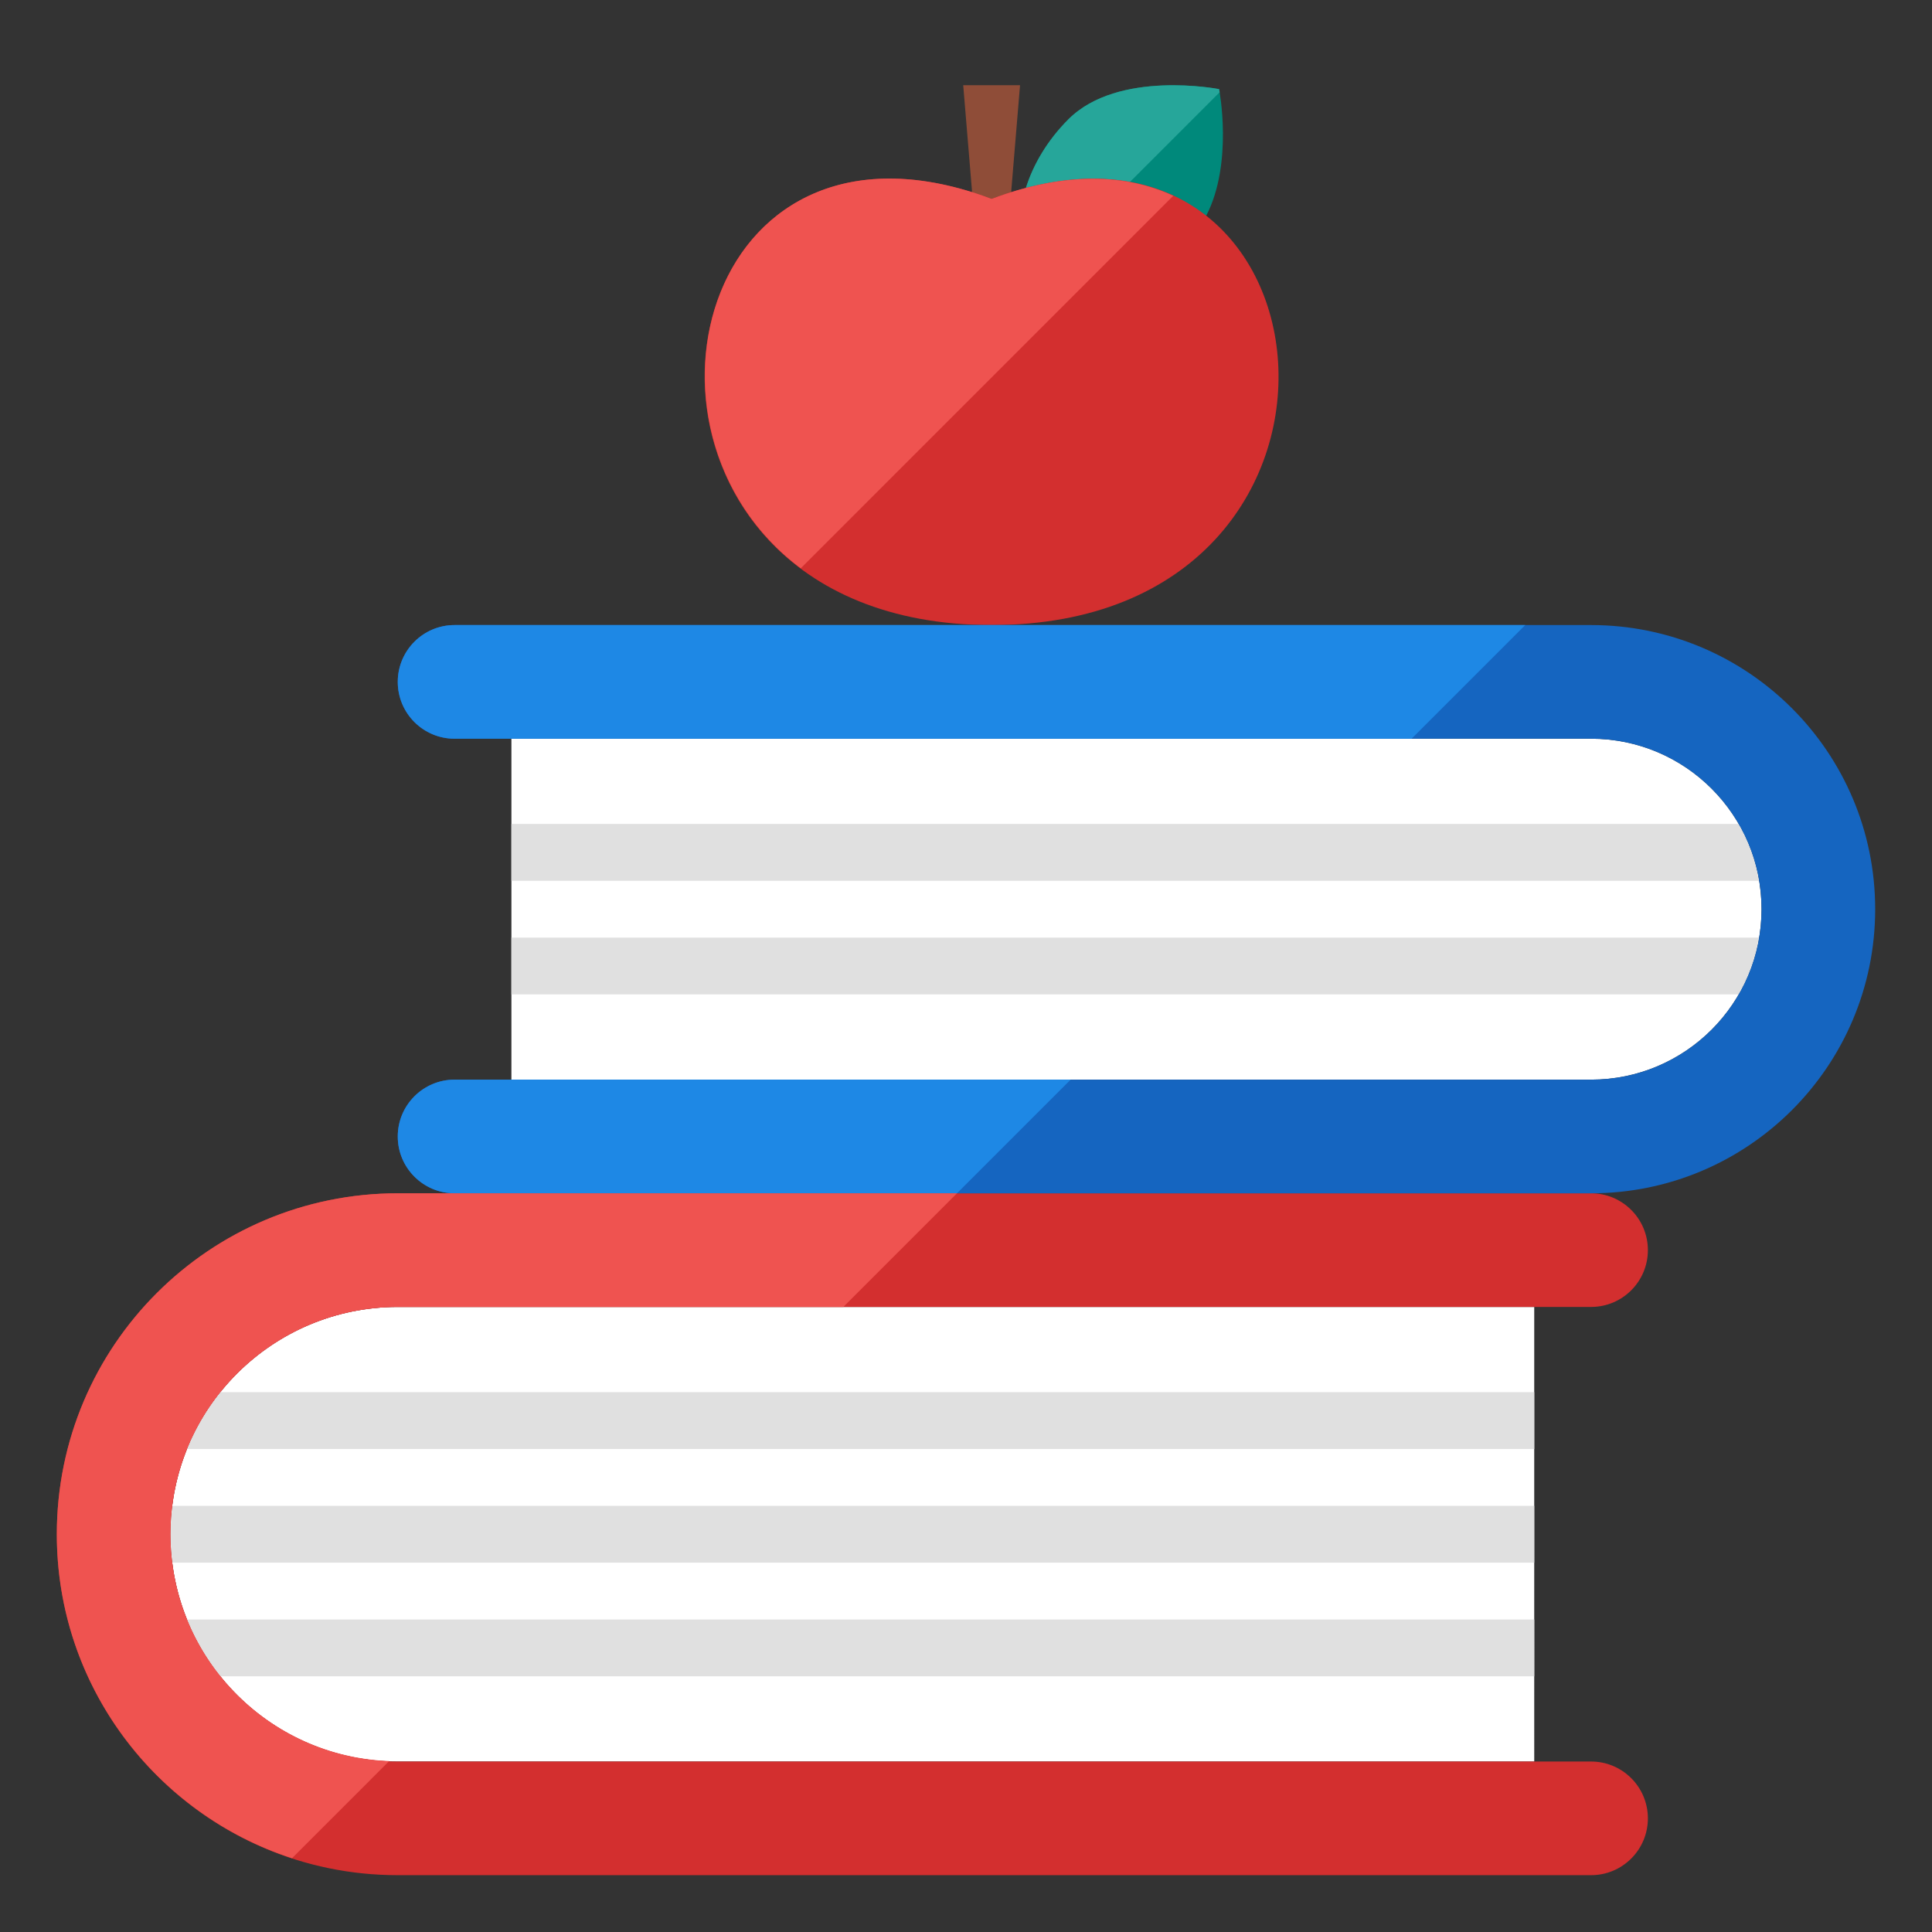 <?xml version="1.0" encoding="utf-8"?>
<!-- Generator: Adobe Illustrator 16.0.0, SVG Export Plug-In . SVG Version: 6.00 Build 0)  -->
<!DOCTYPE svg PUBLIC "-//W3C//DTD SVG 1.1//EN" "http://www.w3.org/Graphics/SVG/1.1/DTD/svg11.dtd">
<svg version="1.1" id="Layer_1" xmlns="http://www.w3.org/2000/svg" xmlns:xlink="http://www.w3.org/1999/xlink" x="0px" y="0px"
	 width="68px" height="68px" viewBox="0 0 68 68" enable-background="new 0 0 68 68" xml:space="preserve">
<rect x="0" y="0" width="68" height="68" fill="#333333" stroke="none"/>
<g>
	<g id="R-Yellow" display="none">
		<circle display="inline" fill="#FFD600" cx="34" cy="34" r="55"/>
		<g display="inline">
			<g>
				<path fill="#FFEBB8" d="M42.449,7.604c0.969-1.852,0.459-4.467,0.459-4.467s-3.545-0.697-5.303,1.061
					c-0.742,0.742-1.24,1.594-1.498,2.422C38.811,5.908,40.945,6.42,42.449,7.604z"/>
			</g>
			<g>
				<path fill="#FFFFFF" d="M6,54c0,4.418,3.582,8,8,8h40V46H14C9.582,46,6,49.582,6,54z"/>
			</g>
			<g>
				<path fill="#FFFFFF" d="M62,32c0,3.314-2.688,6-6,6H18V26h38C59.313,26,62,28.687,62,32z"/>
			</g>
			<g>
				<path fill="#FC6100" d="M14,62c-4.418,0-8-3.582-8-8s3.582-8,8-8h42c1.104,0,2-0.896,2-2s-0.896-2-2-2H14
					C7.373,42,2,47.373,2,54s5.373,12,12,12h42c1.104,0,2-0.896,2-2s-0.896-2-2-2H14z"/>
			</g>
			<g>
				<path fill="#804B1C" d="M34.902,7c0.233-0.088,0.457-0.15,0.686-0.222L35.902,3h-2l0.314,3.778
					C34.443,6.85,34.668,6.912,34.902,7z"/>
			</g>
			<g>
				<path fill="#FFF4D1" d="M39.766,6.408l3.162-3.162c-0.012-0.064-0.02-0.109-0.02-0.109s-3.545-0.697-5.303,1.061
					c-0.742,0.742-1.24,1.594-1.498,2.422C37.475,6.259,38.695,6.215,39.766,6.408z"/>
			</g>
			<g>
				<path fill="#FC6100" d="M34.902,22c-14.469,0-12.428-19.66,0-15C47.303,2.35,49.389,22,34.902,22z"/>
			</g>
			<g>
				<path fill="#FFEBB8" d="M18,31h43.91c-0.121-0.719-0.367-1.393-0.719-2H18V31z"/>
			</g>
			<g>
				<path fill="#FFEBB8" d="M18,35h43.191c0.352-0.606,0.598-1.281,0.719-2H18V35z"/>
			</g>
			<g>
				<path fill="#4C2720" d="M56,22H16c-1.105,0-2,0.896-2,2s0.895,2,2,2h40c3.313,0,6,2.687,6,6c0,3.314-2.688,6-6,6H16
					c-1.105,0-2,0.896-2,2s0.895,2,2,2h40c5.523,0,10-4.477,10-10C66,26.478,61.523,22,56,22z"/>
			</g>
			<g>
				<path fill="#FF8000" d="M34.902,7c-9.953-3.732-13.234,8.127-6.717,13.002l13.109-13.11C39.658,6.128,37.512,6.021,34.902,7z"/>
			</g>
			<g>
				<g>
					<path fill="#804B1C" d="M16,38c-1.105,0-2,0.896-2,2s0.895,2,2,2h17.682l4-4H16z"/>
				</g>
				<g>
					<path fill="#804B1C" d="M14,24c0,1.104,0.895,2,2,2h33.682l4-4H16C14.895,22,14,22.896,14,24z"/>
				</g>
			</g>
			<g>
				<path fill="#FFEBB8" d="M6.584,57c0.295,0.727,0.691,1.398,1.176,2H54v-2H6.584z"/>
			</g>
			<g>
				<path fill="#FFEBB8" d="M6.068,53C6.027,53.328,6,53.661,6,54c0,0.34,0.027,0.672,0.068,1H54v-2H6.068z"/>
			</g>
			<g>
				<path fill="#FFEBB8" d="M7.76,49c-0.482,0.602-0.879,1.273-1.174,2H54v-2H7.76z"/>
			</g>
			<g>
				<path fill="#FF8000" d="M2,54c0,5.327,3.475,9.838,8.277,11.404l3.42-3.42C9.42,61.824,6,58.316,6,54c0-4.418,3.582-8,8-8
					h15.682l4-4H14C7.373,42,2,47.373,2,54z"/>
			</g>
		</g>
	</g>
	<g id="Yellow" display="none">
		<g display="inline">
			<g>
				<path fill="#FFEBB8" d="M42.449,7.604c0.969-1.852,0.459-4.467,0.459-4.467s-3.545-0.697-5.303,1.061
					c-0.742,0.742-1.24,1.594-1.498,2.422C38.811,5.908,40.945,6.42,42.449,7.604z"/>
			</g>
			<g>
				<path fill="#FFFFFF" d="M6,54c0,4.418,3.582,8,8,8h40V46H14C9.582,46,6,49.582,6,54z"/>
			</g>
			<g>
				<path fill="#FFFFFF" d="M62,32c0,3.314-2.688,6-6,6H18V26h38C59.313,26,62,28.687,62,32z"/>
			</g>
			<g>
				<path fill="#FC6100" d="M14,62c-4.418,0-8-3.582-8-8s3.582-8,8-8h42c1.104,0,2-0.896,2-2s-0.896-2-2-2H14
					C7.373,42,2,47.373,2,54s5.373,12,12,12h42c1.104,0,2-0.896,2-2s-0.896-2-2-2H14z"/>
			</g>
			<g>
				<path fill="#804B1C" d="M34.902,7c0.233-0.088,0.457-0.15,0.686-0.222L35.902,3h-2l0.314,3.778
					C34.443,6.85,34.668,6.912,34.902,7z"/>
			</g>
			<g>
				<path fill="#FFF4D1" d="M39.766,6.408l3.162-3.162c-0.012-0.064-0.02-0.109-0.02-0.109s-3.545-0.697-5.303,1.061
					c-0.742,0.742-1.24,1.594-1.498,2.422C37.475,6.259,38.695,6.215,39.766,6.408z"/>
			</g>
			<g>
				<path fill="#FC6100" d="M34.902,22c-14.469,0-12.428-19.66,0-15C47.303,2.35,49.389,22,34.902,22z"/>
			</g>
			<g>
				<path fill="#FFEBB8" d="M18,31h43.91c-0.121-0.719-0.367-1.393-0.719-2H18V31z"/>
			</g>
			<g>
				<path fill="#FFEBB8" d="M18,35h43.191c0.352-0.606,0.598-1.281,0.719-2H18V35z"/>
			</g>
			<g>
				<path fill="#4C2720" d="M56,22H16c-1.105,0-2,0.896-2,2s0.895,2,2,2h40c3.313,0,6,2.687,6,6c0,3.314-2.688,6-6,6H16
					c-1.105,0-2,0.896-2,2s0.895,2,2,2h40c5.523,0,10-4.477,10-10C66,26.478,61.523,22,56,22z"/>
			</g>
			<g>
				<path fill="#FF8000" d="M34.902,7c-9.953-3.732-13.234,8.127-6.717,13.002l13.109-13.11C39.658,6.128,37.512,6.021,34.902,7z"/>
			</g>
			<g>
				<g>
					<path fill="#804B1C" d="M16,38c-1.105,0-2,0.896-2,2s0.895,2,2,2h17.682l4-4H16z"/>
				</g>
				<g>
					<path fill="#804B1C" d="M14,24c0,1.104,0.895,2,2,2h33.682l4-4H16C14.895,22,14,22.896,14,24z"/>
				</g>
			</g>
			<g>
				<path fill="#FFEBB8" d="M6.584,57c0.295,0.727,0.691,1.398,1.176,2H54v-2H6.584z"/>
			</g>
			<g>
				<path fill="#FFEBB8" d="M6.068,53C6.027,53.328,6,53.661,6,54c0,0.34,0.027,0.672,0.068,1H54v-2H6.068z"/>
			</g>
			<g>
				<path fill="#FFEBB8" d="M7.76,49c-0.482,0.602-0.879,1.273-1.174,2H54v-2H7.76z"/>
			</g>
			<g>
				<path fill="#FF8000" d="M2,54c0,5.327,3.475,9.838,8.277,11.404l3.42-3.42C9.42,61.824,6,58.316,6,54c0-4.418,3.582-8,8-8
					h15.682l4-4H14C7.373,42,2,47.373,2,54z"/>
			</g>
		</g>
	</g>
	<g id="R-Red" display="none">
		<circle display="inline" fill="#FF5722" cx="34" cy="34" r="55"/>
		<g display="inline">
			<g>
				<path fill="#FFC7B2" d="M42.449,7.604c0.969-1.852,0.459-4.467,0.459-4.467s-3.545-0.697-5.303,1.061
					c-0.742,0.742-1.24,1.594-1.498,2.422C38.811,5.908,40.945,6.42,42.449,7.604z"/>
			</g>
			<g>
				<path fill="#FFFFFF" d="M6,54c0,4.418,3.582,8,8,8h40V46H14C9.582,46,6,49.582,6,54z"/>
			</g>
			<g>
				<path fill="#FFFFFF" d="M62,32c0,3.314-2.688,6-6,6H18V26h38C59.313,26,62,28.687,62,32z"/>
			</g>
			<g>
				<path fill="#AC2200" d="M14,62c-4.418,0-8-3.582-8-8s3.582-8,8-8h42c1.104,0,2-0.896,2-2s-0.896-2-2-2H14
					C7.373,42,2,47.373,2,54s5.373,12,12,12h42c1.104,0,2-0.896,2-2s-0.896-2-2-2H14z"/>
			</g>
			<g>
				<path fill="#7A1C05" d="M34.902,7c0.233-0.088,0.457-0.15,0.686-0.222L35.902,3h-2l0.314,3.778
					C34.443,6.85,34.668,6.912,34.902,7z"/>
			</g>
			<g>
				<path fill="#FFE4DE" d="M39.766,6.408l3.162-3.162c-0.012-0.064-0.02-0.109-0.02-0.109s-3.545-0.697-5.303,1.061
					c-0.742,0.742-1.24,1.594-1.498,2.422C37.475,6.259,38.695,6.215,39.766,6.408z"/>
			</g>
			<g>
				<path fill="#AC2200" d="M34.902,22c-14.469,0-12.428-19.66,0-15C47.303,2.35,49.389,22,34.902,22z"/>
			</g>
			<g>
				<path fill="#FFC7B2" d="M18,31h43.91c-0.121-0.719-0.367-1.393-0.719-2H18V31z"/>
			</g>
			<g>
				<path fill="#FFC7B2" d="M18,35h43.191c0.352-0.606,0.598-1.281,0.719-2H18V35z"/>
			</g>
			<g>
				<path fill="#2C0900" d="M56,22H16c-1.105,0-2,0.896-2,2s0.895,2,2,2h40c3.313,0,6,2.687,6,6c0,3.314-2.688,6-6,6H16
					c-1.105,0-2,0.896-2,2s0.895,2,2,2h40c5.523,0,10-4.477,10-10C66,26.478,61.523,22,56,22z"/>
			</g>
			<g>
				<path fill="#D22600" d="M34.902,7c-9.953-3.732-13.234,8.127-6.717,13.002l13.109-13.11C39.658,6.128,37.512,6.021,34.902,7z"/>
			</g>
			<g>
				<g>
					<path fill="#7A1C05" d="M16,38c-1.105,0-2,0.896-2,2s0.895,2,2,2h17.682l4-4H16z"/>
				</g>
				<g>
					<path fill="#7A1C05" d="M14,24c0,1.104,0.895,2,2,2h33.682l4-4H16C14.895,22,14,22.896,14,24z"/>
				</g>
			</g>
			<g>
				<path fill="#FFC7B2" d="M6.584,57c0.295,0.727,0.691,1.398,1.176,2H54v-2H6.584z"/>
			</g>
			<g>
				<path fill="#FFC7B2" d="M6.068,53C6.027,53.328,6,53.661,6,54c0,0.34,0.027,0.672,0.068,1H54v-2H6.068z"/>
			</g>
			<g>
				<path fill="#FFC7B2" d="M7.76,49c-0.482,0.602-0.879,1.273-1.174,2H54v-2H7.76z"/>
			</g>
			<g>
				<path fill="#D22600" d="M2,54c0,5.327,3.475,9.838,8.277,11.404l3.42-3.42C9.42,61.824,6,58.316,6,54c0-4.418,3.582-8,8-8
					h15.682l4-4H14C7.373,42,2,47.373,2,54z"/>
			</g>
		</g>
	</g>
	<g id="Red" display="none">
		<g display="inline">
			<g>
				<path fill="#FFC7B2" d="M42.449,7.604c0.969-1.852,0.459-4.467,0.459-4.467s-3.545-0.697-5.303,1.061
					c-0.742,0.742-1.24,1.594-1.498,2.422C38.811,5.908,40.945,6.42,42.449,7.604z"/>
			</g>
			<g>
				<path fill="#FFFFFF" d="M6,54c0,4.418,3.582,8,8,8h40V46H14C9.582,46,6,49.582,6,54z"/>
			</g>
			<g>
				<path fill="#FFFFFF" d="M62,32c0,3.314-2.688,6-6,6H18V26h38C59.313,26,62,28.687,62,32z"/>
			</g>
			<g>
				<path fill="#AC2200" d="M14,62c-4.418,0-8-3.582-8-8s3.582-8,8-8h42c1.104,0,2-0.896,2-2s-0.896-2-2-2H14
					C7.373,42,2,47.373,2,54s5.373,12,12,12h42c1.104,0,2-0.896,2-2s-0.896-2-2-2H14z"/>
			</g>
			<g>
				<path fill="#7A1C05" d="M34.902,7c0.233-0.088,0.457-0.15,0.686-0.222L35.902,3h-2l0.314,3.778
					C34.443,6.85,34.668,6.912,34.902,7z"/>
			</g>
			<g>
				<path fill="#FFE4DE" d="M39.766,6.408l3.162-3.162c-0.012-0.064-0.02-0.109-0.02-0.109s-3.545-0.697-5.303,1.061
					c-0.742,0.742-1.24,1.594-1.498,2.422C37.475,6.259,38.695,6.215,39.766,6.408z"/>
			</g>
			<g>
				<path fill="#AC2200" d="M34.902,22c-14.469,0-12.428-19.66,0-15C47.303,2.35,49.389,22,34.902,22z"/>
			</g>
			<g>
				<path fill="#FFC7B2" d="M18,31h43.91c-0.121-0.719-0.367-1.393-0.719-2H18V31z"/>
			</g>
			<g>
				<path fill="#FFC7B2" d="M18,35h43.191c0.352-0.606,0.598-1.281,0.719-2H18V35z"/>
			</g>
			<g>
				<path fill="#2C0900" d="M56,22H16c-1.105,0-2,0.896-2,2s0.895,2,2,2h40c3.313,0,6,2.687,6,6c0,3.314-2.688,6-6,6H16
					c-1.105,0-2,0.896-2,2s0.895,2,2,2h40c5.523,0,10-4.477,10-10C66,26.478,61.523,22,56,22z"/>
			</g>
			<g>
				<path fill="#D22600" d="M34.902,7c-9.953-3.732-13.234,8.127-6.717,13.002l13.109-13.11C39.658,6.128,37.512,6.021,34.902,7z"/>
			</g>
			<g>
				<g>
					<path fill="#7A1C05" d="M16,38c-1.105,0-2,0.896-2,2s0.895,2,2,2h17.682l4-4H16z"/>
				</g>
				<g>
					<path fill="#7A1C05" d="M14,24c0,1.104,0.895,2,2,2h33.682l4-4H16C14.895,22,14,22.896,14,24z"/>
				</g>
			</g>
			<g>
				<path fill="#FFC7B2" d="M6.584,57c0.295,0.727,0.691,1.398,1.176,2H54v-2H6.584z"/>
			</g>
			<g>
				<path fill="#FFC7B2" d="M6.068,53C6.027,53.328,6,53.661,6,54c0,0.34,0.027,0.672,0.068,1H54v-2H6.068z"/>
			</g>
			<g>
				<path fill="#FFC7B2" d="M7.76,49c-0.482,0.602-0.879,1.273-1.174,2H54v-2H7.76z"/>
			</g>
			<g>
				<path fill="#D22600" d="M2,54c0,5.327,3.475,9.838,8.277,11.404l3.42-3.42C9.42,61.824,6,58.316,6,54c0-4.418,3.582-8,8-8
					h15.682l4-4H14C7.373,42,2,47.373,2,54z"/>
			</g>
		</g>
	</g>
	<g id="R-Green" display="none">
		<circle display="inline" fill="#64DD17" cx="34" cy="34" r="55"/>
		<g display="inline">
			<g>
				<path fill="#C5EB98" d="M42.449,7.604c0.969-1.852,0.459-4.467,0.459-4.467s-3.545-0.697-5.303,1.061
					c-0.742,0.742-1.24,1.594-1.498,2.422C38.811,5.908,40.945,6.42,42.449,7.604z"/>
			</g>
			<g>
				<path fill="#FFFFFF" d="M6,54c0,4.418,3.582,8,8,8h40V46H14C9.582,46,6,49.582,6,54z"/>
			</g>
			<g>
				<path fill="#FFFFFF" d="M62,32c0,3.314-2.688,6-6,6H18V26h38C59.313,26,62,28.687,62,32z"/>
			</g>
			<g>
				<path fill="#00A344" d="M14,62c-4.418,0-8-3.582-8-8s3.582-8,8-8h42c1.104,0,2-0.896,2-2s-0.896-2-2-2H14
					C7.373,42,2,47.373,2,54s5.373,12,12,12h42c1.104,0,2-0.896,2-2s-0.896-2-2-2H14z"/>
			</g>
			<g>
				<path fill="#006E31" d="M34.902,7c0.233-0.088,0.457-0.15,0.686-0.222L35.902,3h-2l0.314,3.778
					C34.443,6.85,34.668,6.912,34.902,7z"/>
			</g>
			<g>
				<path fill="#ECF5E1" d="M39.766,6.408l3.162-3.162c-0.012-0.064-0.02-0.109-0.02-0.109s-3.545-0.697-5.303,1.061
					c-0.742,0.742-1.24,1.594-1.498,2.422C37.475,6.259,38.695,6.215,39.766,6.408z"/>
			</g>
			<g>
				<path fill="#00A344" d="M34.902,22c-14.469,0-12.428-19.66,0-15C47.303,2.35,49.389,22,34.902,22z"/>
			</g>
			<g>
				<path fill="#C5EB98" d="M18,31h43.91c-0.121-0.719-0.367-1.393-0.719-2H18V31z"/>
			</g>
			<g>
				<path fill="#C5EB98" d="M18,35h43.191c0.352-0.606,0.598-1.281,0.719-2H18V35z"/>
			</g>
			<g>
				<path fill="#003B15" d="M56,22H16c-1.105,0-2,0.896-2,2s0.895,2,2,2h40c3.313,0,6,2.687,6,6c0,3.314-2.688,6-6,6H16
					c-1.105,0-2,0.896-2,2s0.895,2,2,2h40c5.523,0,10-4.477,10-10C66,26.478,61.523,22,56,22z"/>
			</g>
			<g>
				<path fill="#00C250" d="M34.902,7c-9.953-3.732-13.234,8.127-6.717,13.002l13.109-13.11C39.658,6.128,37.512,6.021,34.902,7z"/>
			</g>
			<g>
				<g>
					<path fill="#006E31" d="M16,38c-1.105,0-2,0.896-2,2s0.895,2,2,2h17.682l4-4H16z"/>
				</g>
				<g>
					<path fill="#006E31" d="M14,24c0,1.104,0.895,2,2,2h33.682l4-4H16C14.895,22,14,22.896,14,24z"/>
				</g>
			</g>
			<g>
				<path fill="#C5EB98" d="M6.584,57c0.295,0.727,0.691,1.398,1.176,2H54v-2H6.584z"/>
			</g>
			<g>
				<path fill="#C5EB98" d="M6.068,53C6.027,53.328,6,53.661,6,54c0,0.34,0.027,0.672,0.068,1H54v-2H6.068z"/>
			</g>
			<g>
				<path fill="#C5EB98" d="M7.76,49c-0.482,0.602-0.879,1.273-1.174,2H54v-2H7.76z"/>
			</g>
			<g>
				<path fill="#00C250" d="M2,54c0,5.327,3.475,9.838,8.277,11.404l3.42-3.42C9.42,61.824,6,58.316,6,54c0-4.418,3.582-8,8-8
					h15.682l4-4H14C7.373,42,2,47.373,2,54z"/>
			</g>
		</g>
	</g>
	<g id="Green" display="none">
		<g display="inline">
			<g>
				<path fill="#C5EB98" d="M42.449,7.604c0.969-1.852,0.459-4.467,0.459-4.467s-3.545-0.697-5.303,1.061
					c-0.742,0.742-1.24,1.594-1.498,2.422C38.811,5.908,40.945,6.42,42.449,7.604z"/>
			</g>
			<g>
				<path fill="#FFFFFF" d="M6,54c0,4.418,3.582,8,8,8h40V46H14C9.582,46,6,49.582,6,54z"/>
			</g>
			<g>
				<path fill="#FFFFFF" d="M62,32c0,3.314-2.688,6-6,6H18V26h38C59.313,26,62,28.687,62,32z"/>
			</g>
			<g>
				<path fill="#00A344" d="M14,62c-4.418,0-8-3.582-8-8s3.582-8,8-8h42c1.104,0,2-0.896,2-2s-0.896-2-2-2H14
					C7.373,42,2,47.373,2,54s5.373,12,12,12h42c1.104,0,2-0.896,2-2s-0.896-2-2-2H14z"/>
			</g>
			<g>
				<path fill="#006E31" d="M34.902,7c0.233-0.088,0.457-0.15,0.686-0.222L35.902,3h-2l0.314,3.778
					C34.443,6.85,34.668,6.912,34.902,7z"/>
			</g>
			<g>
				<path fill="#ECF5E1" d="M39.766,6.408l3.162-3.162c-0.012-0.064-0.02-0.109-0.02-0.109s-3.545-0.697-5.303,1.061
					c-0.742,0.742-1.24,1.594-1.498,2.422C37.475,6.259,38.695,6.215,39.766,6.408z"/>
			</g>
			<g>
				<path fill="#00A344" d="M34.902,22c-14.469,0-12.428-19.66,0-15C47.303,2.35,49.389,22,34.902,22z"/>
			</g>
			<g>
				<path fill="#C5EB98" d="M18,31h43.91c-0.121-0.719-0.367-1.393-0.719-2H18V31z"/>
			</g>
			<g>
				<path fill="#C5EB98" d="M18,35h43.191c0.352-0.606,0.598-1.281,0.719-2H18V35z"/>
			</g>
			<g>
				<path fill="#003B15" d="M56,22H16c-1.105,0-2,0.896-2,2s0.895,2,2,2h40c3.313,0,6,2.687,6,6c0,3.314-2.688,6-6,6H16
					c-1.105,0-2,0.896-2,2s0.895,2,2,2h40c5.523,0,10-4.477,10-10C66,26.478,61.523,22,56,22z"/>
			</g>
			<g>
				<path fill="#00C250" d="M34.902,7c-9.953-3.732-13.234,8.127-6.717,13.002l13.109-13.11C39.658,6.128,37.512,6.021,34.902,7z"/>
			</g>
			<g>
				<g>
					<path fill="#006E31" d="M16,38c-1.105,0-2,0.896-2,2s0.895,2,2,2h17.682l4-4H16z"/>
				</g>
				<g>
					<path fill="#006E31" d="M14,24c0,1.104,0.895,2,2,2h33.682l4-4H16C14.895,22,14,22.896,14,24z"/>
				</g>
			</g>
			<g>
				<path fill="#C5EB98" d="M6.584,57c0.295,0.727,0.691,1.398,1.176,2H54v-2H6.584z"/>
			</g>
			<g>
				<path fill="#C5EB98" d="M6.068,53C6.027,53.328,6,53.661,6,54c0,0.34,0.027,0.672,0.068,1H54v-2H6.068z"/>
			</g>
			<g>
				<path fill="#C5EB98" d="M7.76,49c-0.482,0.602-0.879,1.273-1.174,2H54v-2H7.76z"/>
			</g>
			<g>
				<path fill="#00C250" d="M2,54c0,5.327,3.475,9.838,8.277,11.404l3.42-3.42C9.42,61.824,6,58.316,6,54c0-4.418,3.582-8,8-8
					h15.682l4-4H14C7.373,42,2,47.373,2,54z"/>
			</g>
		</g>
	</g>
	<g id="R-Blue" display="none">
		<circle display="inline" fill="#00B0FF" cx="34" cy="34" r="55"/>
		<g display="inline">
			<g>
				<path fill="#C5CAE9" d="M42.449,7.604c0.969-1.852,0.459-4.467,0.459-4.467s-3.545-0.697-5.303,1.061
					c-0.742,0.742-1.24,1.594-1.498,2.422C38.811,5.908,40.945,6.42,42.449,7.604z"/>
			</g>
			<g>
				<path fill="#FFFFFF" d="M6,54c0,4.418,3.582,8,8,8h40V46H14C9.582,46,6,49.582,6,54z"/>
			</g>
			<g>
				<path fill="#FFFFFF" d="M62,32c0,3.314-2.688,6-6,6H18V26h38C59.313,26,62,28.687,62,32z"/>
			</g>
			<g>
				<path fill="#2962FF" d="M14,62c-4.418,0-8-3.582-8-8s3.582-8,8-8h42c1.104,0,2-0.896,2-2s-0.896-2-2-2H14
					C7.373,42,2,47.373,2,54s5.373,12,12,12h42c1.104,0,2-0.896,2-2s-0.896-2-2-2H14z"/>
			</g>
			<g>
				<path fill="#0D57A1" d="M34.902,7c0.233-0.088,0.457-0.15,0.686-0.222L35.902,3h-2l0.314,3.778
					C34.443,6.85,34.668,6.912,34.902,7z"/>
			</g>
			<g>
				<path fill="#E8EAF6" d="M39.766,6.408l3.162-3.162c-0.012-0.064-0.02-0.109-0.02-0.109s-3.545-0.697-5.303,1.061
					c-0.742,0.742-1.24,1.594-1.498,2.422C37.475,6.259,38.695,6.215,39.766,6.408z"/>
			</g>
			<g>
				<path fill="#2962FF" d="M34.902,22c-14.469,0-12.428-19.66,0-15C47.303,2.35,49.389,22,34.902,22z"/>
			</g>
			<g>
				<path fill="#C5CAE9" d="M18,31h43.91c-0.121-0.719-0.367-1.393-0.719-2H18V31z"/>
			</g>
			<g>
				<path fill="#C5CAE9" d="M18,35h43.191c0.352-0.606,0.598-1.281,0.719-2H18V35z"/>
			</g>
			<g>
				<path fill="#1A3B7E" d="M56,22H16c-1.105,0-2,0.896-2,2s0.895,2,2,2h40c3.313,0,6,2.687,6,6c0,3.314-2.688,6-6,6H16
					c-1.105,0-2,0.896-2,2s0.895,2,2,2h40c5.523,0,10-4.477,10-10C66,26.478,61.523,22,56,22z"/>
			</g>
			<g>
				<path fill="#2979FF" d="M34.902,7c-9.953-3.732-13.234,8.127-6.717,13.002l13.109-13.11C39.658,6.128,37.512,6.021,34.902,7z"/>
			</g>
			<g>
				<g>
					<path fill="#0D57A1" d="M16,38c-1.105,0-2,0.896-2,2s0.895,2,2,2h17.682l4-4H16z"/>
				</g>
				<g>
					<path fill="#0D57A1" d="M14,24c0,1.104,0.895,2,2,2h33.682l4-4H16C14.895,22,14,22.896,14,24z"/>
				</g>
			</g>
			<g>
				<path fill="#C5CAE9" d="M6.584,57c0.295,0.727,0.691,1.398,1.176,2H54v-2H6.584z"/>
			</g>
			<g>
				<path fill="#C5CAE9" d="M6.068,53C6.027,53.328,6,53.661,6,54c0,0.34,0.027,0.672,0.068,1H54v-2H6.068z"/>
			</g>
			<g>
				<path fill="#C5CAE9" d="M7.76,49c-0.482,0.602-0.879,1.273-1.174,2H54v-2H7.76z"/>
			</g>
			<g>
				<path fill="#2979FF" d="M2,54c0,5.327,3.475,9.838,8.277,11.404l3.42-3.42C9.42,61.824,6,58.316,6,54c0-4.418,3.582-8,8-8
					h15.682l4-4H14C7.373,42,2,47.373,2,54z"/>
			</g>
		</g>
	</g>
	<g id="Blue" display="none">
		<g display="inline">
			<g>
				<path fill="#C5CAE9" d="M42.449,7.604c0.969-1.852,0.459-4.467,0.459-4.467s-3.545-0.697-5.303,1.061
					c-0.742,0.742-1.24,1.594-1.498,2.422C38.811,5.908,40.945,6.42,42.449,7.604z"/>
			</g>
			<g>
				<path fill="#FFFFFF" d="M6,54c0,4.418,3.582,8,8,8h40V46H14C9.582,46,6,49.582,6,54z"/>
			</g>
			<g>
				<path fill="#FFFFFF" d="M62,32c0,3.314-2.688,6-6,6H18V26h38C59.313,26,62,28.687,62,32z"/>
			</g>
			<g>
				<path fill="#2962FF" d="M14,62c-4.418,0-8-3.582-8-8s3.582-8,8-8h42c1.104,0,2-0.896,2-2s-0.896-2-2-2H14
					C7.373,42,2,47.373,2,54s5.373,12,12,12h42c1.104,0,2-0.896,2-2s-0.896-2-2-2H14z"/>
			</g>
			<g>
				<path fill="#0D57A1" d="M34.902,7c0.233-0.088,0.457-0.15,0.686-0.222L35.902,3h-2l0.314,3.778
					C34.443,6.85,34.668,6.912,34.902,7z"/>
			</g>
			<g>
				<path fill="#E8EAF6" d="M39.766,6.408l3.162-3.162c-0.012-0.064-0.02-0.109-0.02-0.109s-3.545-0.697-5.303,1.061
					c-0.742,0.742-1.24,1.594-1.498,2.422C37.475,6.259,38.695,6.215,39.766,6.408z"/>
			</g>
			<g>
				<path fill="#2962FF" d="M34.902,22c-14.469,0-12.428-19.66,0-15C47.303,2.35,49.389,22,34.902,22z"/>
			</g>
			<g>
				<path fill="#C5CAE9" d="M18,31h43.91c-0.121-0.719-0.367-1.393-0.719-2H18V31z"/>
			</g>
			<g>
				<path fill="#C5CAE9" d="M18,35h43.191c0.352-0.606,0.598-1.281,0.719-2H18V35z"/>
			</g>
			<g>
				<path fill="#1A3B7E" d="M56,22H16c-1.105,0-2,0.896-2,2s0.895,2,2,2h40c3.313,0,6,2.687,6,6c0,3.314-2.688,6-6,6H16
					c-1.105,0-2,0.896-2,2s0.895,2,2,2h40c5.523,0,10-4.477,10-10C66,26.478,61.523,22,56,22z"/>
			</g>
			<g>
				<path fill="#2979FF" d="M34.902,7c-9.953-3.732-13.234,8.127-6.717,13.002l13.109-13.11C39.658,6.128,37.512,6.021,34.902,7z"/>
			</g>
			<g>
				<g>
					<path fill="#0D57A1" d="M16,38c-1.105,0-2,0.896-2,2s0.895,2,2,2h17.682l4-4H16z"/>
				</g>
				<g>
					<path fill="#0D57A1" d="M14,24c0,1.104,0.895,2,2,2h33.682l4-4H16C14.895,22,14,22.896,14,24z"/>
				</g>
			</g>
			<g>
				<path fill="#C5CAE9" d="M6.584,57c0.295,0.727,0.691,1.398,1.176,2H54v-2H6.584z"/>
			</g>
			<g>
				<path fill="#C5CAE9" d="M6.068,53C6.027,53.328,6,53.661,6,54c0,0.34,0.027,0.672,0.068,1H54v-2H6.068z"/>
			</g>
			<g>
				<path fill="#C5CAE9" d="M7.76,49c-0.482,0.602-0.879,1.273-1.174,2H54v-2H7.76z"/>
			</g>
			<g>
				<path fill="#2979FF" d="M2,54c0,5.327,3.475,9.838,8.277,11.404l3.42-3.42C9.42,61.824,6,58.316,6,54c0-4.418,3.582-8,8-8
					h15.682l4-4H14C7.373,42,2,47.373,2,54z"/>
			</g>
		</g>
	</g>
	<g id="Multicolor">
		<g>
			<g>
				<g>
					<path fill="#00897B" d="M42.449,7.604c0.97-1.852,0.46-4.467,0.46-4.467s-3.546-0.697-5.304,1.061
						c-0.742,0.742-1.24,1.594-1.498,2.422C38.811,5.908,40.945,6.42,42.449,7.604z"/>
				</g>
			</g>
			<g>
				<g>
					<path fill="#FFFFFF" d="M6,54c0,4.418,3.582,8,8,8h40V46H14C9.582,46,6,49.582,6,54z"/>
				</g>
			</g>
			<g>
				<g>
					<path fill="#FFFFFF" d="M62,32c0,3.314-2.688,6-6,6H18V26h38C59.313,26,62,28.687,62,32z"/>
				</g>
			</g>
			<g>
				<g>
					<path fill="#D32F2F" d="M14,62c-4.418,0-8-3.582-8-8s3.582-8,8-8h42c1.104,0,2-0.895,2-2c0-1.104-0.896-2-2-2H14
						C7.373,42,2,47.373,2,54s5.373,12,12,12h42c1.104,0,2-0.895,2-2c0-1.104-0.896-2-2-2H14z"/>
				</g>
			</g>
			<g>
				<g>
					<path fill="#8F4D38" d="M34.902,7c0.233-0.088,0.457-0.15,0.686-0.222L35.902,3h-2l0.314,3.778
						C34.444,6.85,34.668,6.912,34.902,7z"/>
				</g>
			</g>
			<g>
				<g>
					<path fill="#26A69A" d="M39.766,6.408l3.162-3.162c-0.012-0.064-0.019-0.109-0.019-0.109s-3.546-0.697-5.304,1.061
						c-0.742,0.742-1.24,1.594-1.498,2.422C37.475,6.259,38.695,6.215,39.766,6.408z"/>
				</g>
			</g>
			<g>
				<g>
					<path fill="#D32F2F" d="M34.902,22c-14.469,0-12.427-19.66,0-15C47.303,2.35,49.389,22,34.902,22z"/>
				</g>
			</g>
			<g>
				<g>
					<path fill="#E0E0E0" d="M18,31h43.91c-0.121-0.719-0.367-1.393-0.719-2H18V31z"/>
				</g>
			</g>
			<g>
				<g>
					<path fill="#E0E0E0" d="M18,35h43.191c0.352-0.606,0.598-1.281,0.719-2H18V35z"/>
				</g>
			</g>
			<g>
				<g>
					<path fill="#1565C0" d="M56,22H16c-1.104,0-2,0.896-2,2c0,1.105,0.896,2,2,2h40c3.313,0,6,2.687,6,6c0,3.314-2.688,6-6,6H16
						c-1.104,0-2,0.896-2,2c0,1.105,0.896,2,2,2h40c5.523,0,10-4.477,10-10C66,26.478,61.523,22,56,22z"/>
				</g>
			</g>
			<g>
				<g>
					<path fill="#EF5350" d="M34.902,7c-9.952-3.732-13.233,8.127-6.717,13.002l13.109-13.11C39.658,6.128,37.512,6.021,34.902,7z"
						/>
				</g>
			</g>
			<g>
				<g>
					<g>
						<path fill="#1E88E5" d="M16,38c-1.104,0-2,0.896-2,2s0.896,2,2,2h17.683l4-4H16z"/>
					</g>
				</g>
				<g>
					<g>
						<path fill="#1E88E5" d="M14,24c0,1.104,0.896,2,2,2h33.684l4-4H16C14.896,22,14,22.896,14,24z"/>
					</g>
				</g>
			</g>
			<g>
				<g>
					<path fill="#E0E0E0" d="M6.585,57c0.294,0.727,0.69,1.398,1.175,2H54v-2H6.585z"/>
				</g>
			</g>
			<g>
				<g>
					<path fill="#E0E0E0" d="M6.069,53C6.028,53.328,6,53.661,6,54c0,0.34,0.028,0.672,0.069,1H54v-2H6.069z"/>
				</g>
			</g>
			<g>
				<g>
					<path fill="#E0E0E0" d="M7.761,49c-0.483,0.602-0.88,1.273-1.174,2H54v-2H7.761z"/>
				</g>
			</g>
			<g>
				<g>
					<path fill="#EF5350" d="M2,54c0,5.327,3.475,9.838,8.278,11.404l3.419-3.42C9.421,61.824,6,58.316,6,54c0-4.418,3.582-8,8-8
						h15.683l4-4H14C7.373,42,2,47.373,2,54z"/>
				</g>
			</g>
		</g>
	</g>
	<g id="R-Multicolor" display="none">
		<g display="inline">
			<circle fill="#FFC400" cx="34" cy="34" r="55"/>
		</g>
		<g display="inline">
			<g>
				<g>
					<path fill="#00897B" d="M42.449,7.604c0.97-1.852,0.46-4.467,0.46-4.467s-3.546-0.697-5.304,1.061
						c-0.742,0.742-1.24,1.594-1.498,2.422C38.811,5.908,40.945,6.42,42.449,7.604z"/>
				</g>
			</g>
			<g>
				<g>
					<path fill="#FFFFFF" d="M6,54c0,4.418,3.582,8,8,8h40V46H14C9.582,46,6,49.582,6,54z"/>
				</g>
			</g>
			<g>
				<g>
					<path fill="#FFFFFF" d="M62,32c0,3.314-2.688,6-6,6H18V26h38C59.313,26,62,28.687,62,32z"/>
				</g>
			</g>
			<g>
				<g>
					<path fill="#D32F2F" d="M14,62c-4.418,0-8-3.582-8-8s3.582-8,8-8h42c1.104,0,2-0.895,2-2c0-1.104-0.896-2-2-2H14
						C7.373,42,2,47.373,2,54s5.373,12,12,12h42c1.104,0,2-0.895,2-2c0-1.104-0.896-2-2-2H14z"/>
				</g>
			</g>
			<g>
				<g>
					<path fill="#8F4D38" d="M34.902,7c0.233-0.088,0.457-0.15,0.686-0.222L35.902,3h-2l0.314,3.778
						C34.444,6.85,34.668,6.912,34.902,7z"/>
				</g>
			</g>
			<g>
				<g>
					<path fill="#26A69A" d="M39.766,6.408l3.162-3.162c-0.012-0.064-0.019-0.109-0.019-0.109s-3.546-0.697-5.304,1.061
						c-0.742,0.742-1.24,1.594-1.498,2.422C37.475,6.259,38.695,6.215,39.766,6.408z"/>
				</g>
			</g>
			<g>
				<g>
					<path fill="#D32F2F" d="M34.902,22c-14.469,0-12.427-19.66,0-15C47.303,2.35,49.389,22,34.902,22z"/>
				</g>
			</g>
			<g>
				<g>
					<path fill="#E0E0E0" d="M18,31h43.91c-0.121-0.719-0.367-1.393-0.719-2H18V31z"/>
				</g>
			</g>
			<g>
				<g>
					<path fill="#E0E0E0" d="M18,35h43.191c0.352-0.606,0.598-1.281,0.719-2H18V35z"/>
				</g>
			</g>
			<g>
				<g>
					<path fill="#1565C0" d="M56,22H16c-1.104,0-2,0.896-2,2c0,1.105,0.896,2,2,2h40c3.313,0,6,2.687,6,6c0,3.314-2.688,6-6,6H16
						c-1.104,0-2,0.896-2,2c0,1.105,0.896,2,2,2h40c5.523,0,10-4.477,10-10C66,26.478,61.523,22,56,22z"/>
				</g>
			</g>
			<g>
				<g>
					<path fill="#EF5350" d="M34.902,7c-9.952-3.732-13.233,8.127-6.717,13.002l13.109-13.11C39.658,6.128,37.512,6.021,34.902,7z"
						/>
				</g>
			</g>
			<g>
				<g>
					<g>
						<path fill="#1E88E5" d="M16,38c-1.104,0-2,0.896-2,2s0.896,2,2,2h17.683l4-4H16z"/>
					</g>
				</g>
				<g>
					<g>
						<path fill="#1E88E5" d="M14,24c0,1.104,0.896,2,2,2h33.684l4-4H16C14.896,22,14,22.896,14,24z"/>
					</g>
				</g>
			</g>
			<g>
				<g>
					<path fill="#E0E0E0" d="M6.585,57c0.294,0.727,0.69,1.398,1.175,2H54v-2H6.585z"/>
				</g>
			</g>
			<g>
				<g>
					<path fill="#E0E0E0" d="M6.069,53C6.028,53.328,6,53.661,6,54c0,0.34,0.028,0.672,0.069,1H54v-2H6.069z"/>
				</g>
			</g>
			<g>
				<g>
					<path fill="#E0E0E0" d="M7.761,49c-0.483,0.602-0.88,1.273-1.174,2H54v-2H7.761z"/>
				</g>
			</g>
			<g>
				<g>
					<path fill="#EF5350" d="M2,54c0,5.327,3.475,9.838,8.278,11.404l3.419-3.42C9.421,61.824,6,58.316,6,54c0-4.418,3.582-8,8-8
						h15.683l4-4H14C7.373,42,2,47.373,2,54z"/>
				</g>
			</g>
		</g>
	</g>
</g>
</svg>

